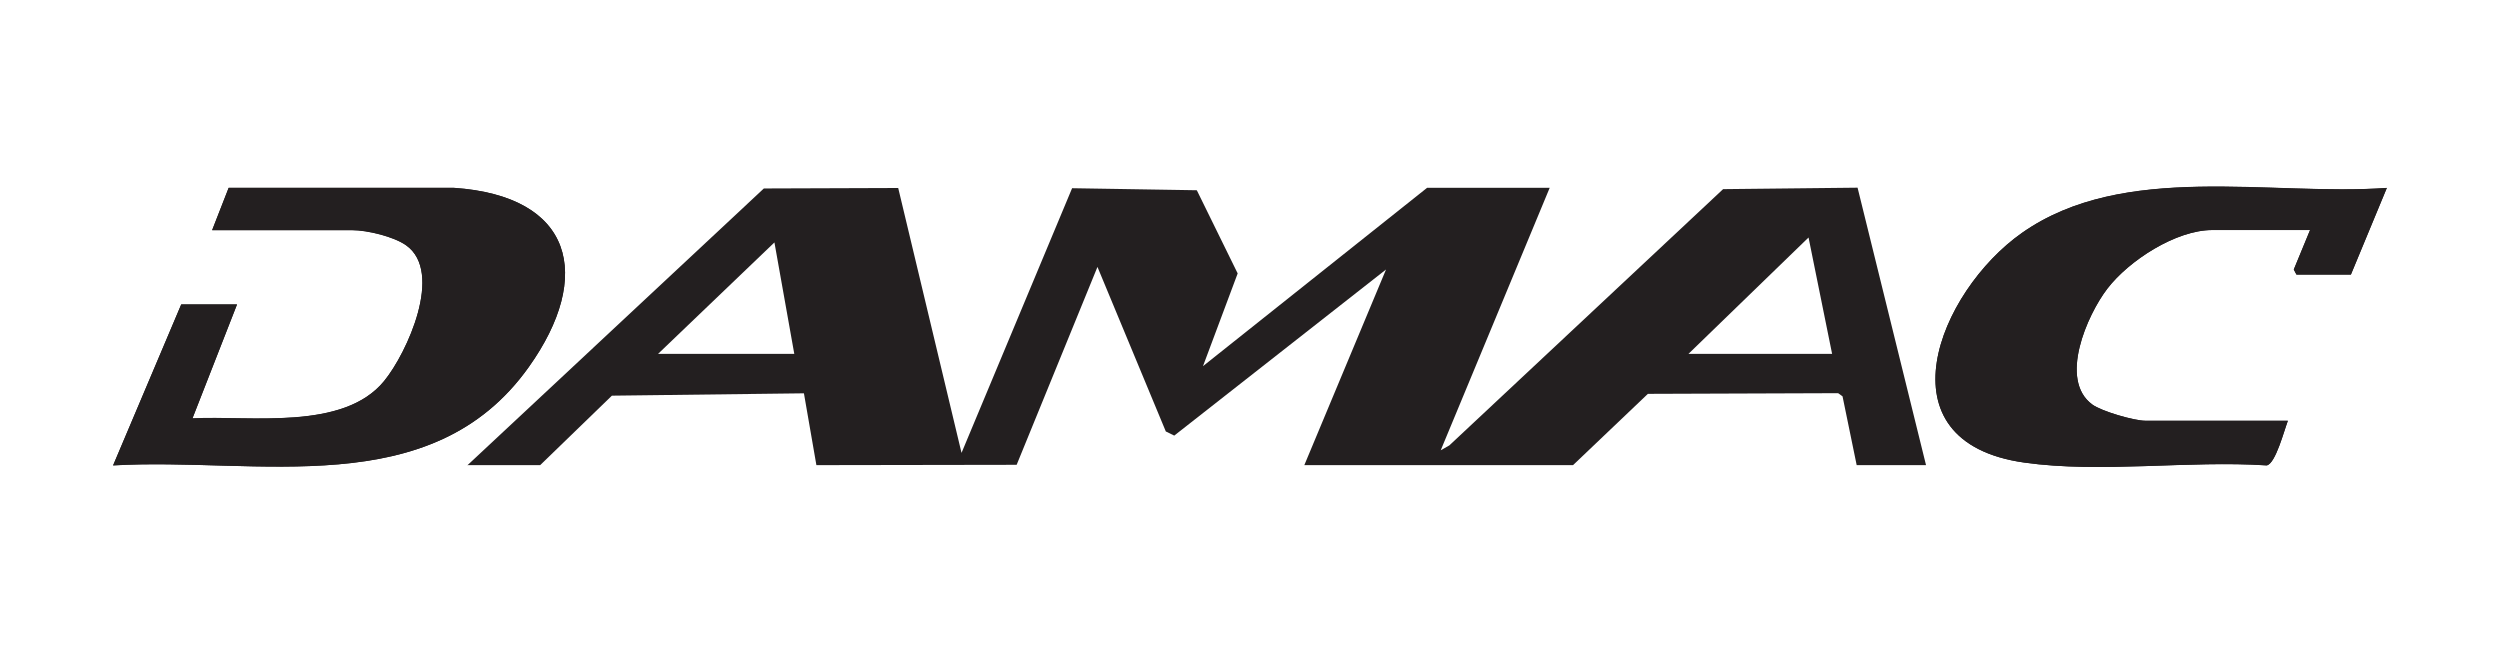 <?xml version="1.0" encoding="UTF-8"?>
<svg id="Layer_1" xmlns="http://www.w3.org/2000/svg" version="1.1" viewBox="0 0 700 183">
  <!-- Generator: Adobe Illustrator 29.5.1, SVG Export Plug-In . SVG Version: 2.1.0 Build 141)  -->
  <defs>
    <style>
      .st0 {
        fill: #231f20;
      }
    </style>
  </defs>
  <path class="st0" d="M59.42,64.43h39.19c4.18,0,11.69,1.79,15.15,4.27,10.5,7.54.25,30.11-6.19,37.96-11.44,14.02-37.62,9.62-53.68,10.47l12.48-31.9h-15.62l-19.08,45.07c40.38-2.36,89.13,10.75,116.38-27.53,18.2-25.58,12.45-47.93-20.99-50.19h-63.04l-4.62,11.82.03.03ZM640.58,117.82h-39.88c-3.11,0-12.26-2.64-14.87-4.56-9.4-6.91-1.45-25.02,4.24-32.43,6.03-7.86,19.2-16.41,29.35-16.41h27.41l-4.56,11.06.75,1.41h15.24l10.06-24.26c-32.75,2.36-73.7-7.42-102.17,12.6-23.38,16.44-40.45,58.49.66,64.3,21.43,3.02,46.07-.66,67.88.79,2.45-.44,4.9-9.9,5.91-12.48"/>
  <path class="st0" d="M130.85,130.3l83.03-77.53,37.62-.13,17.73,74.17,30.96-74.11,34.92.57,11.44,23.29-9.71,25.96,62.76-49.94h34.32l-30.52,73.51,2.42-1.38,76.65-71.75,37.65-.41,19.17,77.69h-19.42l-3.96-19.27-1.23-.88-53.27.19-20.96,19.96h-75.24l22.88-54.78-59.3,46.51-2.36-1.16-19.14-46.07-22.63,55.41-56.07.09-3.49-20.11-53.77.66-20.08,19.45h-20.46l.06.06ZM472.76,99.09h40.23l-6.6-32.59-33.63,32.59ZM222.4,99.09l-5.56-31.21-32.59,31.21s38.15,0,38.15,0Z"/>
  <path class="st0" d="M59.42,64.43l4.62-11.82h63.01c33.44,2.26,39.19,24.61,20.99,50.19-27.25,38.28-75.99,25.14-116.38,27.53l19.08-45.07h15.62l-12.48,31.9c16.09-.82,42.24,3.55,53.68-10.47,6.41-7.86,16.69-30.42,6.19-37.96-3.46-2.48-10.97-4.27-15.15-4.27h-39.19v-.03Z"/>
  <path class="st0" d="M640.58,117.82c-.97,2.58-3.43,12.04-5.91,12.48-21.81-1.45-46.45,2.26-67.88-.79-41.08-5.78-24.01-47.86-.66-64.3,28.47-20.02,69.42-10.28,102.17-12.6l-10.06,24.26h-15.24l-.75-1.41,4.56-11.06h-27.41c-10.15,0-23.32,8.55-29.35,16.41-5.69,7.42-13.64,25.52-4.24,32.43,2.61,1.92,11.75,4.56,14.87,4.56h39.88l.03.03Z"/>
</svg>